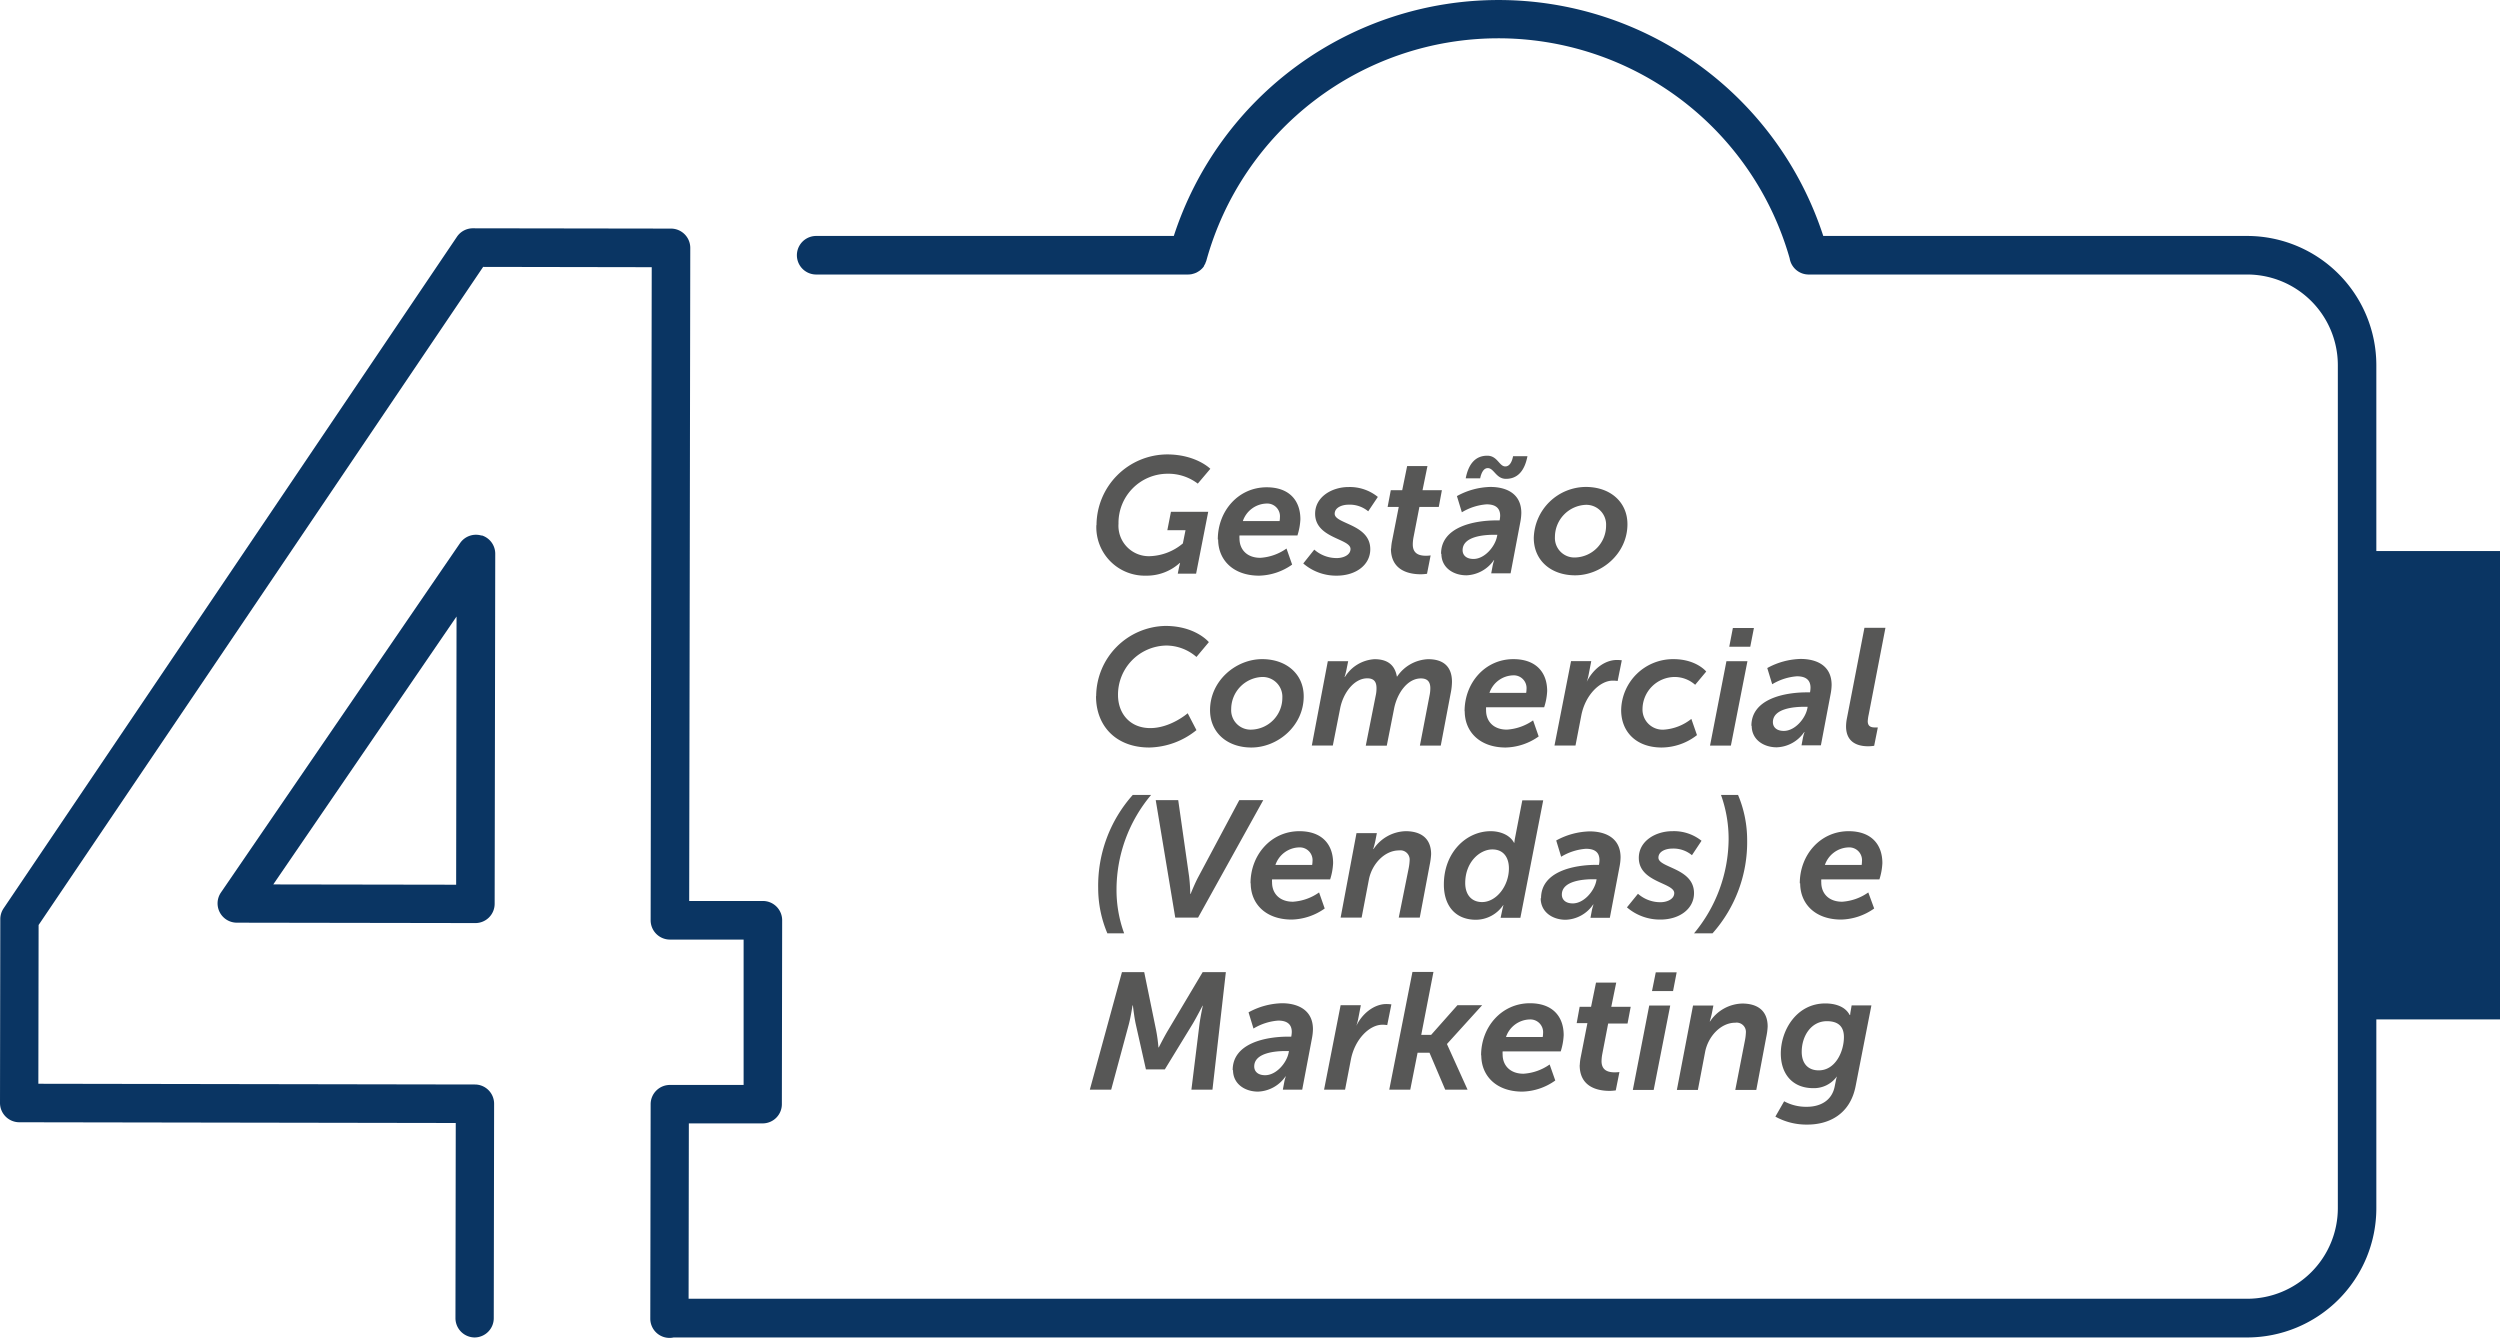 <svg id="Layer_1" data-name="Layer 1" xmlns="http://www.w3.org/2000/svg" xmlns:xlink="http://www.w3.org/1999/xlink" viewBox="0 0 505.81 270.66"><defs><style>.cls-1{fill:none;}.cls-2{clip-path:url(#clip-path);}.cls-3{fill:#575756;}.cls-4{fill:#0a3563;}</style><clipPath id="clip-path" transform="translate(0 0)"><rect class="cls-1" width="505.81" height="270.66"/></clipPath></defs><g class="cls-2"><path class="cls-3" d="M364.53,212.81c0-3.15,1.87-6.2,5.09-6.2,1.91,0,3.45.74,3.45,3.22,0,2.91-1.71,6.73-5.09,6.73-2.28,0-3.45-1.51-3.45-3.75m-3.55,10-1.78,3.11a13,13,0,0,0,6.5,1.61c4.15,0,8.61-1.94,9.74-7.8l3.19-16.31h-4l-.2,1.17a6,6,0,0,0-.1.77h-.1c-.91-1.77-3-2.34-4.93-2.34-5.79,0-9,5.39-9,10.14,0,4,2.25,7,6.57,7a5.71,5.71,0,0,0,4.78-2.38h0s-.17.57-.24,1l-.2,1c-.57,3-3.05,4.15-5.62,4.15a9.33,9.33,0,0,1-4.59-1.1m-21.73-2.31h4.25l1.47-7.71c.61-3.11,3.15-5.89,6.1-5.89a1.88,1.88,0,0,1,2.14,2.08,10.21,10.21,0,0,1-.2,1.57l-1.94,9.95h4.25l2-10.62a13.1,13.1,0,0,0,.3-2.21c0-3.28-2.14-4.65-5.15-4.65a8.09,8.09,0,0,0-6.5,3.61h-.07s.27-.83.44-1.67l.3-1.54h-4.12Zm-8.91,0h4.22l3.35-17.08h-4.25Zm3.88-20h4.26l.73-3.79H335Zm-14.63,15c0,4,3,5.19,6.06,5.19a9.12,9.12,0,0,0,1.24-.1l.74-3.71a7,7,0,0,1-.94.06c-1.27,0-2.68-.33-2.68-2.27a8.69,8.69,0,0,1,.14-1.38l1.2-6.22h3.92l.64-3.39H326l1-4.89h-4.09l-1,4.89h-2.31L319,207h2.17l-1.34,6.83a10,10,0,0,0-.2,1.6m-14.93-5.62a5.21,5.21,0,0,1,4.79-3.55,2.58,2.58,0,0,1,2.71,2.81,4.56,4.56,0,0,1-.07.74Zm-5,3.72c0,4.11,3,7.33,8.31,7.33a11.93,11.93,0,0,0,6.66-2.25l-1.14-3.24a10.29,10.29,0,0,1-5.29,1.87c-2.74,0-4.22-1.71-4.22-3.88a3.66,3.66,0,0,1,0-.64h11.75a12.59,12.59,0,0,0,.6-3.28c0-3.78-2.24-6.46-6.83-6.46-5.69,0-9.88,4.75-9.88,10.55m-18.58,6.93h4.25l1.48-7.47h2.41l3.18,7.47h4.52l-4.15-9.18v-.07l7.1-7.83h-5l-5.32,6h-2l2.47-12.73h-4.25Zm-13.19,0h4.25l1.17-6.06c.81-4.22,3.82-7.07,6.36-7.07a6.47,6.47,0,0,1,1,.07l.84-4.19a7.7,7.7,0,0,0-1-.07c-2.61,0-5,2.08-6.09,4.42h0s.2-.6.34-1.23l.57-2.95h-4.09Zm-14.13-4.69c0-2.81,4.38-3.12,6.33-3.12h.7l-.07.34c-.4,2.08-2.51,4.55-4.75,4.55-1.51,0-2.21-.8-2.21-1.77m-4.29.74c0,2.81,2.41,4.35,5.06,4.35a7.06,7.06,0,0,0,5.56-3.08h.06a8,8,0,0,0-.33,1.24l-.27,1.44h3.92l2-10.55a10.51,10.51,0,0,0,.17-1.68c0-3.95-3.15-5.25-6.26-5.25a14.74,14.74,0,0,0-6.77,1.84l1,3.28a11.25,11.25,0,0,1,5-1.61c1.94,0,2.75.87,2.75,2.31a5.77,5.77,0,0,1-.11.94h-.63c-4.52,0-11.22,1.31-11.22,6.77m-28.9,3.95h4.32l3.59-13.3c.4-1.57.73-3.75.73-3.75h.07s.27,2.38.57,3.75l2.07,9.21h3.82l5.63-9.21c.8-1.34,2-3.68,2-3.68h.06s-.46,2.11-.67,3.68l-1.64,13.3h4.26l2.71-23.78h-4.69l-7,11.76c-.84,1.4-1.88,3.48-1.88,3.48h-.07a31.13,31.13,0,0,0-.47-3.48l-2.41-11.76H227Z" transform="translate(0 0)"/><path class="cls-3" d="M369.22,175a5.23,5.23,0,0,1,4.79-3.55,2.58,2.58,0,0,1,2.71,2.82,5.25,5.25,0,0,1-.06.73Zm-5,3.72c0,4.12,3,7.33,8.3,7.33a12,12,0,0,0,6.67-2.24L378,180.56a10.31,10.31,0,0,1-5.29,1.88c-2.75,0-4.22-1.71-4.22-3.89a4.65,4.65,0,0,1,0-.63h11.76a12.6,12.6,0,0,0,.6-3.29c0-3.78-2.24-6.46-6.83-6.46-5.69,0-9.88,4.76-9.88,10.55m-17.65,10.11a27.77,27.77,0,0,0,7-18.92,23.49,23.49,0,0,0-1.84-9.07h-3.45a26.27,26.27,0,0,1,1.54,9,30.09,30.09,0,0,1-7,19Zm-17.32-5.25a10.22,10.22,0,0,0,6.77,2.47c3.88,0,6.8-2.17,6.8-5.35,0-5.09-7.2-5.09-7.2-7.17,0-1.31,1.54-1.84,2.78-1.84a5.82,5.82,0,0,1,4,1.34l1.94-2.92a8.93,8.93,0,0,0-5.92-1.94c-3.39,0-6.77,2-6.77,5.39,0,5,7.17,5,7.17,7.14,0,1.23-1.48,1.84-2.78,1.84a6.83,6.83,0,0,1-4.56-1.71ZM316,181c0-2.81,4.39-3.11,6.33-3.11h.7l-.06.33c-.41,2.08-2.52,4.56-4.76,4.56-1.51,0-2.21-.81-2.21-1.78m-4.28.74c0,2.81,2.41,4.35,5.05,4.35a7,7,0,0,0,5.56-3.08h.07a9.12,9.12,0,0,0-.34,1.24l-.27,1.44h3.92l2-10.55a10.5,10.5,0,0,0,.17-1.67c0-4-3.15-5.26-6.26-5.26a14.72,14.72,0,0,0-6.76,1.84l1,3.29a11.25,11.25,0,0,1,5-1.61c2,0,2.75.87,2.75,2.31a5.77,5.77,0,0,1-.1.94H323c-4.52,0-11.21,1.3-11.21,6.76m-15.34-3.08c0-4.25,2.95-6.8,5.49-6.8,2.34,0,3.35,1.74,3.35,3.82,0,3.62-2.58,6.83-5.43,6.83-2.11,0-3.41-1.47-3.41-3.85m-4.32.3c0,4.35,2.38,7.13,6.5,7.13a6.72,6.72,0,0,0,5.49-2.94h.06s-.16.57-.3,1.27l-.27,1.27h4l4.62-23.77H308l-1.47,7.6a8.91,8.91,0,0,0-.14,1h-.06c-.87-1.64-2.88-2.35-4.72-2.35-5,0-9.48,4.36-9.48,10.75m-20.89,6.73h4.25l1.47-7.7c.6-3.11,3.15-5.89,6.1-5.89a1.88,1.88,0,0,1,2.14,2.07,10.17,10.17,0,0,1-.2,1.58L283,185.65h4.25l2-10.61a14.54,14.54,0,0,0,.3-2.21c0-3.28-2.14-4.66-5.15-4.66a8.06,8.06,0,0,0-6.5,3.62h-.07s.27-.84.44-1.68l.3-1.54h-4.12ZM258.05,175a5.21,5.21,0,0,1,4.78-3.55,2.58,2.58,0,0,1,2.72,2.82,4.52,4.52,0,0,1-.07.73Zm-5,3.72c0,4.12,3,7.33,8.31,7.33a12,12,0,0,0,6.66-2.24l-1.14-3.25a10.26,10.26,0,0,1-5.29,1.88c-2.74,0-4.22-1.71-4.22-3.89a3.5,3.5,0,0,1,0-.63h11.75a12.6,12.6,0,0,0,.6-3.29c0-3.78-2.24-6.46-6.83-6.46-5.69,0-9.88,4.76-9.88,10.55m-15.23,6.93h4.62l13.19-23.77h-4.85l-8.27,15.5c-.74,1.37-1.58,3.48-1.58,3.48h-.07a33.88,33.88,0,0,0-.23-3.48l-2.21-15.5h-4.55ZM224,188.83h3.44a25.57,25.57,0,0,1-1.54-9,29.8,29.8,0,0,1,7-19h-3.71a27.59,27.59,0,0,0-7,18.92,23.43,23.43,0,0,0,1.85,9.07" transform="translate(0 0)"/><path class="cls-3" d="M373.5,146.94c0,3.18,2.21,4.05,4.49,4.05a8.37,8.37,0,0,0,1.2-.1l.74-3.71s-.27,0-.6,0c-.71,0-1.44-.17-1.44-1.27a8.37,8.37,0,0,1,.2-1.37l3.38-17.52h-4.25l-3.52,18.19a9.08,9.08,0,0,0-.2,1.7m-14.8-.8c0-2.81,4.39-3.11,6.33-3.11h.7l-.06.33c-.41,2.08-2.52,4.55-4.76,4.55-1.51,0-2.21-.8-2.21-1.77m-4.29.74c0,2.81,2.42,4.35,5.06,4.35a7,7,0,0,0,5.56-3.08h.07a8.61,8.61,0,0,0-.34,1.24l-.27,1.44h3.92l2-10.55a10.5,10.5,0,0,0,.17-1.67c0-4-3.15-5.26-6.26-5.26a14.72,14.72,0,0,0-6.76,1.84l1,3.28a11.25,11.25,0,0,1,5-1.61c1.95,0,2.75.87,2.75,2.31a5.57,5.57,0,0,1-.1.94h-.64c-4.52,0-11.22,1.31-11.22,6.77m-8.37,4h4.22l3.35-17.08h-4.25Zm3.89-20h4.25l.74-3.79h-4.26Zm-21.87,12.82c0,4.35,3,7.57,8.21,7.57a11.72,11.72,0,0,0,7.13-2.51l-1.14-3.28a10,10,0,0,1-5.49,2.17,4.07,4.07,0,0,1-4.39-4.22,6.55,6.55,0,0,1,6.46-6.43,6.25,6.25,0,0,1,4.19,1.58l2.24-2.68s-2-2.51-6.63-2.51a10.5,10.5,0,0,0-10.58,10.31m-13.49,7.17h4.25l1.17-6.06c.81-4.22,3.82-7.07,6.36-7.07a6.47,6.47,0,0,1,1,.07l.84-4.19a9,9,0,0,0-1-.06c-2.61,0-4.95,2.07-6.09,4.42h0a11.5,11.5,0,0,0,.34-1.24l.57-2.95h-4.09Zm-13.16-10.65a5.22,5.22,0,0,1,4.79-3.55,2.58,2.58,0,0,1,2.71,2.81,4.56,4.56,0,0,1-.07.74Zm-5,3.72c0,4.11,3,7.33,8.3,7.33a12,12,0,0,0,6.66-2.24l-1.13-3.25a10.35,10.35,0,0,1-5.3,1.87c-2.74,0-4.21-1.71-4.21-3.88a4.86,4.86,0,0,1,0-.64h11.75a12.41,12.41,0,0,0,.61-3.28c0-3.78-2.25-6.46-6.84-6.46-5.69,0-9.87,4.75-9.87,10.55m-30.91,6.93h4.25l1.48-7.5c.6-3.12,2.81-6.1,5.49-6.1,1.44,0,1.87.81,1.87,2a6.61,6.61,0,0,1-.17,1.54l-2,10.08h4.25l1.48-7.5c.6-3.05,2.67-6.1,5.42-6.1,1.44,0,1.91.81,1.91,2a7.15,7.15,0,0,1-.17,1.51l-1.94,10.08h4.22l2-10.55a12.36,12.36,0,0,0,.27-2.34c0-3.19-1.84-4.59-4.82-4.59a7.92,7.92,0,0,0-6.27,3.51h-.06c-.4-2.27-1.81-3.51-4.52-3.51a7.56,7.56,0,0,0-6,3.61h-.06s.23-.73.36-1.37l.37-1.84h-4.12Zm-16.31-7.37a6.52,6.52,0,0,1,6.23-6.5,4,4,0,0,1,4.12,4.19,6.44,6.44,0,0,1-6.2,6.46,3.93,3.93,0,0,1-4.15-4.15m-4.28.2c0,4.56,3.48,7.57,8.37,7.57,5.29,0,10.58-4.35,10.58-10.35,0-4.49-3.48-7.53-8.41-7.53-5.32,0-10.54,4.38-10.54,10.31m-23.07-2.81c0,6.06,4.08,10.38,10.78,10.38a15.63,15.63,0,0,0,9.54-3.52l-1.77-3.41s-3.45,3-7.57,3-6.53-2.95-6.53-6.7a9.94,9.94,0,0,1,9.71-10,9.32,9.32,0,0,1,6.16,2.31l2.51-3s-2.68-3.28-8.8-3.28a14.3,14.3,0,0,0-14,14.2" transform="translate(0 0)"/><path class="cls-3" d="M314.6,108.64a6.52,6.52,0,0,1,6.23-6.5,4,4,0,0,1,4.12,4.19,6.44,6.44,0,0,1-6.2,6.46,3.94,3.94,0,0,1-4.15-4.15m-4.28.2c0,4.55,3.48,7.56,8.37,7.56,5.29,0,10.58-4.35,10.58-10.34,0-4.49-3.48-7.54-8.41-7.54a10.6,10.6,0,0,0-10.54,10.32M296.55,96.78h2.92c.23-1.1.7-2.07,1.54-2.07,1.27,0,1.67,2.17,3.68,2.17,2.38,0,3.78-1.64,4.35-4.58h-2.91c-.2,1.07-.67,2.07-1.57,2.07-1.24,0-1.58-2.17-3.65-2.17-2.35,0-3.79,1.6-4.36,4.58m-.63,14.54c0-2.82,4.38-3.12,6.33-3.12h.7l-.07.34c-.4,2.07-2.51,4.55-4.75,4.55-1.51,0-2.21-.8-2.21-1.77m-4.29.73c0,2.81,2.41,4.35,5.06,4.35a7.06,7.06,0,0,0,5.56-3.08h.06a8.37,8.37,0,0,0-.33,1.24l-.27,1.44h3.92l2-10.54a10.74,10.74,0,0,0,.17-1.68c0-4-3.15-5.26-6.26-5.26a14.68,14.68,0,0,0-6.77,1.85l1,3.28a11.25,11.25,0,0,1,5-1.61c1.94,0,2.75.87,2.75,2.31a5.89,5.89,0,0,1-.11.94h-.63c-4.52,0-11.22,1.3-11.22,6.76M281.42,111c0,4,3,5.19,6.06,5.19a9.32,9.32,0,0,0,1.24-.1l.73-3.72a6,6,0,0,1-.93.07c-1.28,0-2.68-.33-2.68-2.28a8.44,8.44,0,0,1,.13-1.37l1.21-6.23h3.92l.63-3.38h-3.92l1-4.89H284.7l-1,4.89h-2.31l-.64,3.38H283l-1.34,6.83a10.08,10.08,0,0,0-.2,1.61m-17.78,3a10.17,10.17,0,0,0,6.76,2.47c3.89,0,6.8-2.17,6.8-5.35,0-5.09-7.2-5.09-7.2-7.17,0-1.3,1.54-1.84,2.78-1.84a5.82,5.82,0,0,1,4,1.34l1.95-2.91a9,9,0,0,0-5.93-2c-3.38,0-6.76,2-6.76,5.4,0,5,7.16,5,7.16,7.13,0,1.24-1.47,1.84-2.78,1.84a6.82,6.82,0,0,1-4.55-1.71Zm-12.22-8.58a5.21,5.21,0,0,1,4.78-3.54,2.58,2.58,0,0,1,2.72,2.81,4.36,4.36,0,0,1-.07.73Zm-5,3.72c0,4.12,3,7.33,8.31,7.33a12,12,0,0,0,6.66-2.24l-1.14-3.25a10.26,10.26,0,0,1-5.29,1.88c-2.74,0-4.22-1.71-4.22-3.89a3.5,3.5,0,0,1,0-.63H262.5a12.59,12.59,0,0,0,.6-3.28c0-3.79-2.24-6.47-6.83-6.47-5.69,0-9.88,4.76-9.88,10.55m-24.57-2.91a9.81,9.81,0,0,0,10.07,10.24,9.93,9.93,0,0,0,6.8-2.57h.07s-.13.5-.24,1l-.23,1.17H242l2.45-12.52h-7.54l-.73,3.72h3.68l-.54,2.68a10.92,10.92,0,0,1-6.49,2.57,6.15,6.15,0,0,1-6.53-6.56,9.94,9.94,0,0,1,9.91-10.11,9.81,9.81,0,0,1,6.13,2l2.54-3s-2.88-2.91-8.77-2.91a14.37,14.37,0,0,0-14.26,14.33" transform="translate(0 0)"/><path class="cls-4" d="M454.66,47.74H368.89a69.08,69.08,0,0,0-131.4,0H165.13a3.9,3.9,0,0,0,0,7.8h75.26a4.39,4.39,0,0,0,.72-.07l.22-.06a3.88,3.88,0,0,0,.45-.14l.25-.1c.13-.07.27-.14.39-.22l.21-.13a3.47,3.47,0,0,0,.42-.34.52.52,0,0,1,.11-.1,3.38,3.38,0,0,0,.45-.55.56.56,0,0,0,0-.08,4.49,4.49,0,0,0,.29-.53c0-.08.05-.16.08-.23a1.92,1.92,0,0,0,.11-.31,61.28,61.28,0,0,1,118-.42A3.89,3.89,0,0,0,366,55.54h88.71A18.35,18.35,0,0,1,473,73.87V244.44a18.35,18.35,0,0,1-18.33,18.33H139.32l.05-35.48,14.92,0h0a3.89,3.89,0,0,0,3.9-3.89l.06-37.21a3.9,3.9,0,0,0-3.89-3.9l-14.92,0,.22-132.13a3.91,3.91,0,0,0-3.89-3.91l-40.09-.06h0a3.9,3.9,0,0,0-3.23,1.71L.73,183.78A3.91,3.91,0,0,0,.06,186L0,223.15a3.91,3.91,0,0,0,3.89,3.91l88.32.15-.06,39.48A3.91,3.91,0,0,0,96,270.6h0a3.9,3.9,0,0,0,3.9-3.9l.07-43.38a3.89,3.89,0,0,0-3.89-3.9l-88.32-.15.05-32.12L97.75,54l34.11.06-.22,132.13a3.91,3.91,0,0,0,3.9,3.91l14.91,0,0,29.41-14.91,0h0a3.9,3.9,0,0,0-3.9,3.89l-.07,43.3h0v.09a3.89,3.89,0,0,0,3.89,3.9h0a3.77,3.77,0,0,0,.83-.09H454.66a26.16,26.16,0,0,0,26.13-26.13V73.87a26.16,26.16,0,0,0-26.13-26.13" transform="translate(0 0)"/><path class="cls-4" d="M92.29,179l-37-.06,37.08-54.2Zm5.17-70.63a3.9,3.9,0,0,0-4.38,1.52L44.7,180.58a3.9,3.9,0,0,0,3.21,6.1l48.27.08h0a3.9,3.9,0,0,0,3.9-3.89l.12-70.82a3.89,3.89,0,0,0-2.74-3.73" transform="translate(0 0)"/></g><rect class="cls-4" x="480.14" y="111.49" width="25.67" height="94.76"/></svg>